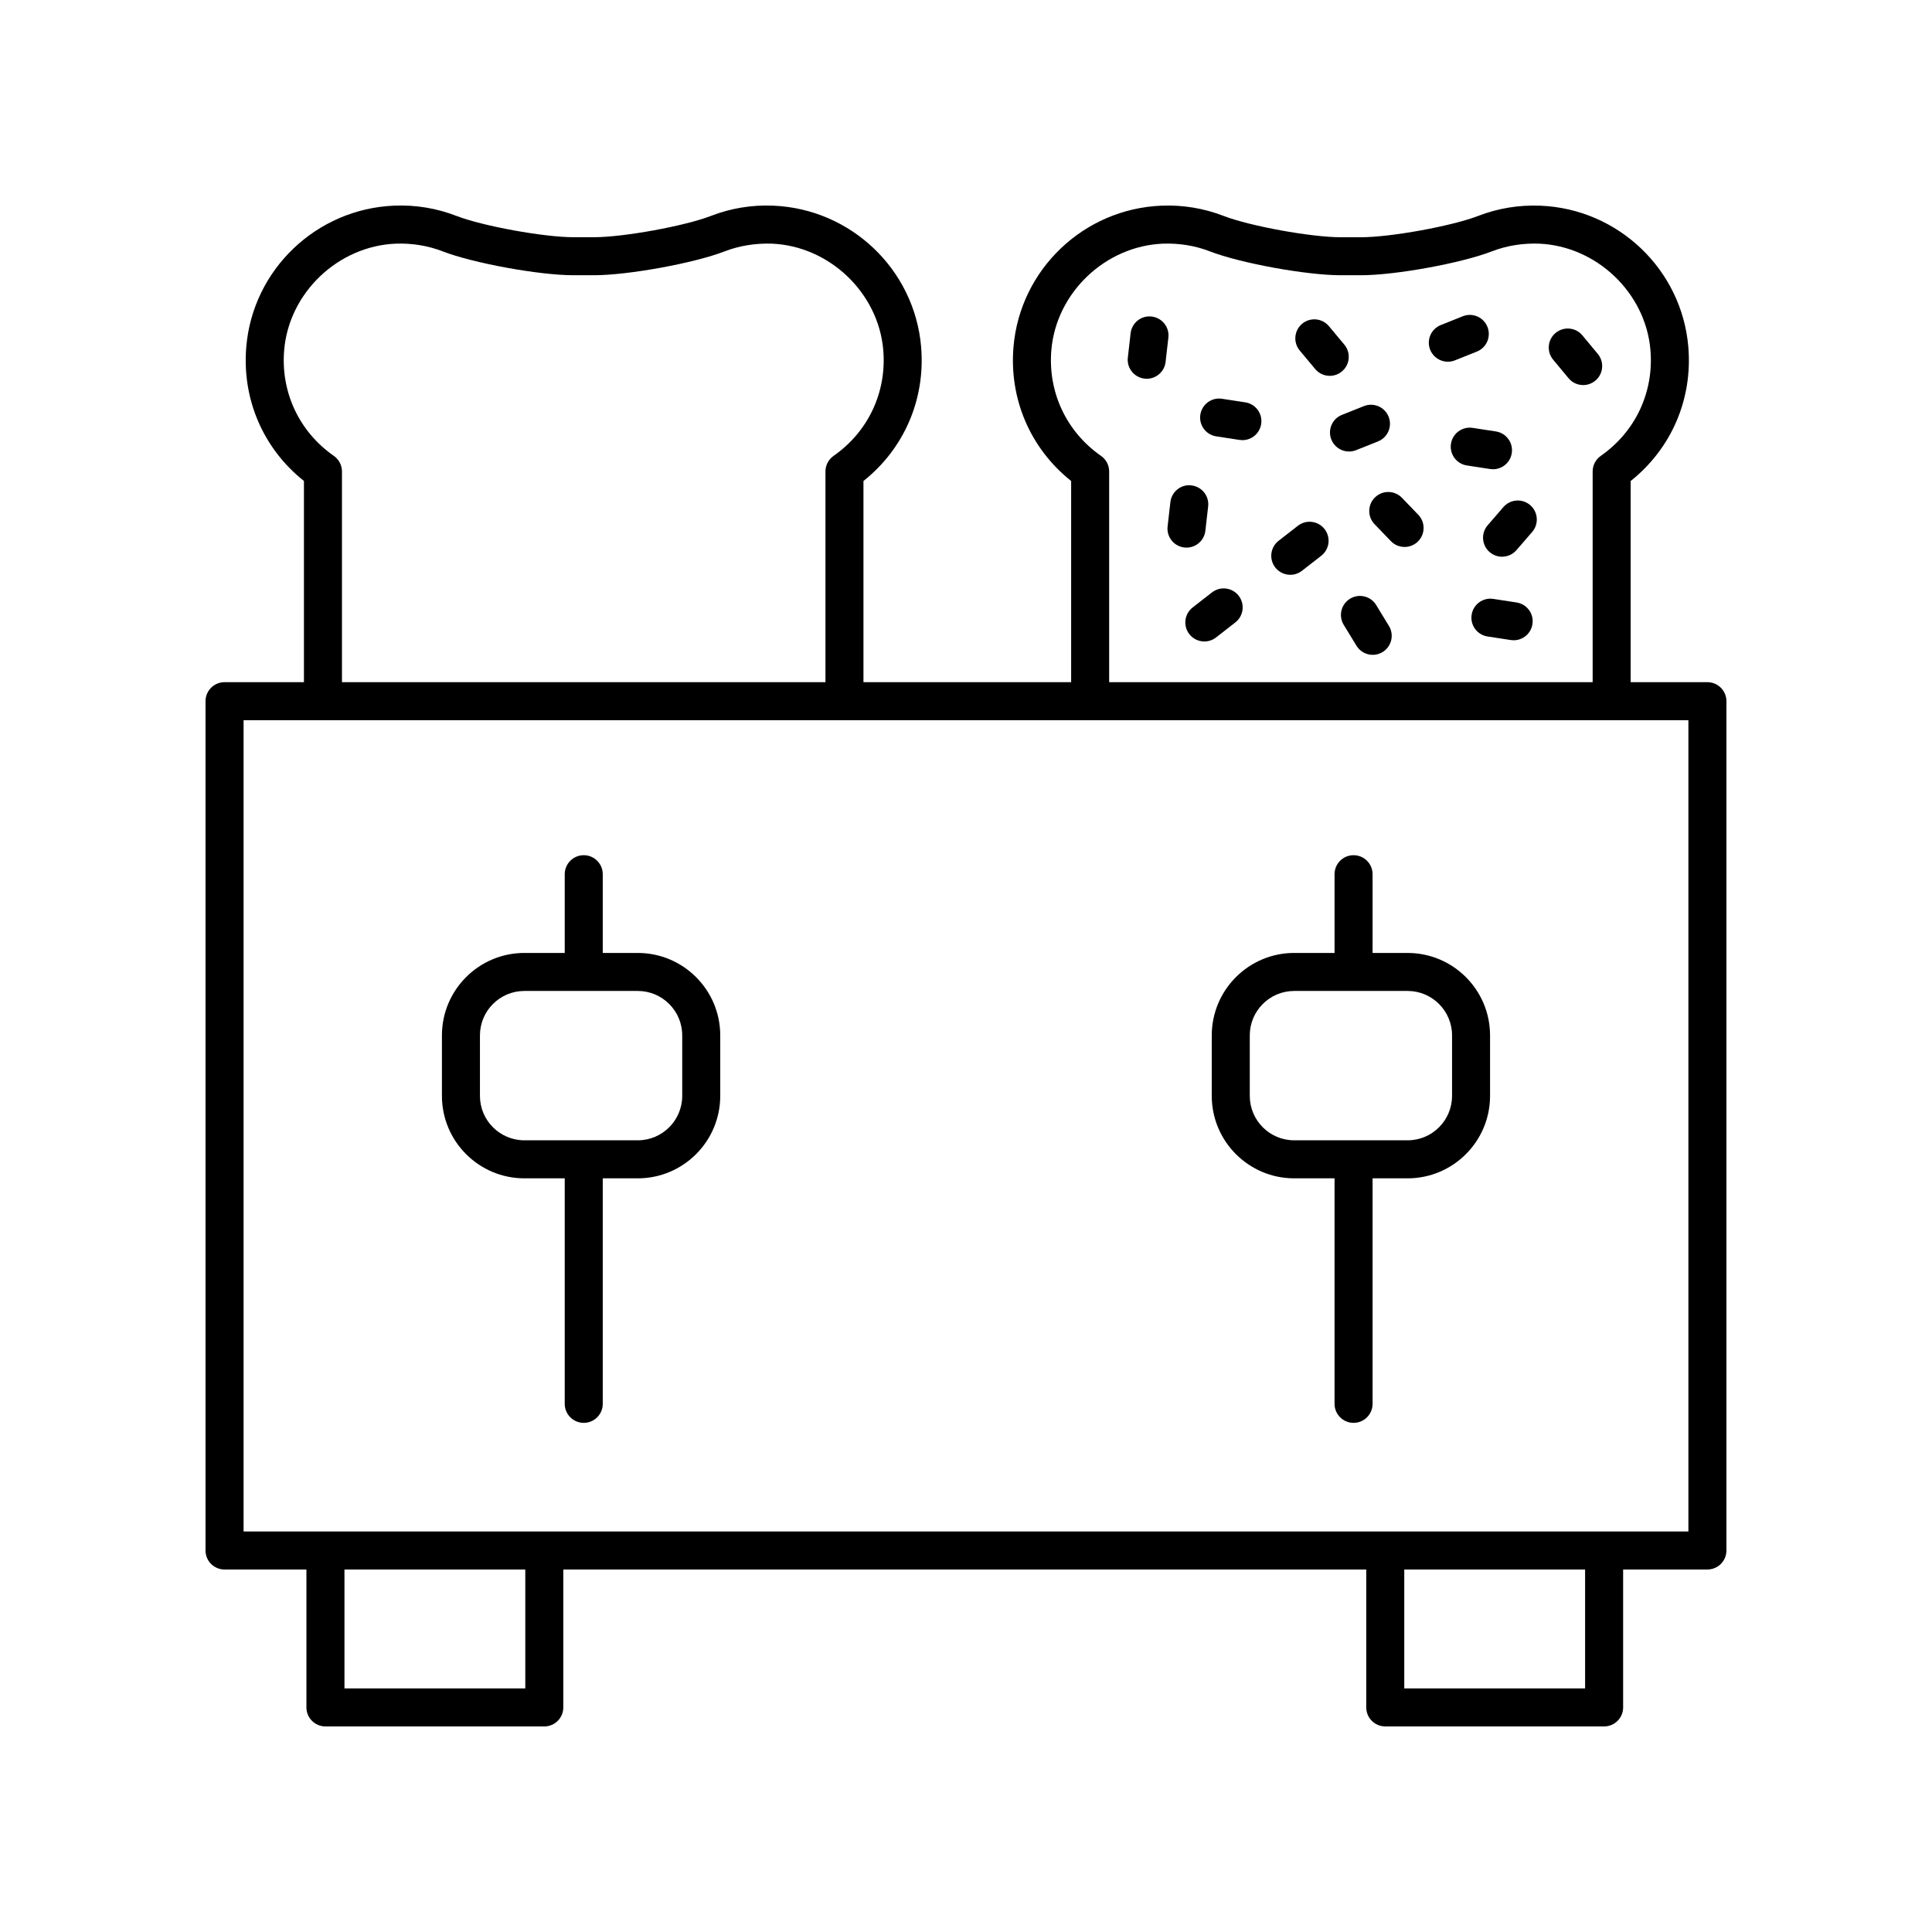 <?xml version="1.0" encoding="UTF-8"?>
<!-- Uploaded to: SVG Repo, www.svgrepo.com, Generator: SVG Repo Mixer Tools -->
<svg fill="#000000" width="800px" height="800px" version="1.1" viewBox="144 144 512 512" xmlns="http://www.w3.org/2000/svg">
 <g>
  <path d="m492.53 241.79c1 1.195 2.426 1.812 3.871 1.812 1.137 0 2.281-0.383 3.223-1.172 2.137-1.785 2.422-4.961 0.641-7.094l-4.086-4.898c-1.781-2.137-4.961-2.426-7.094-0.641-2.137 1.785-2.422 4.961-0.641 7.094z"/>
  <path d="m447.32 244.34c0.191 0.023 0.383 0.035 0.574 0.035 2.527 0 4.707-1.895 5-4.469l0.738-6.445c0.32-2.762-1.668-5.258-4.434-5.574-2.742-0.344-5.266 1.664-5.574 4.434l-0.738 6.445c-0.32 2.758 1.668 5.258 4.434 5.574z"/>
  <path d="m508.7 304.34c-1.453-2.375-4.551-3.125-6.926-1.672-2.371 1.453-3.125 4.551-1.672 6.926l3.379 5.535c0.949 1.555 2.609 2.41 4.305 2.41 0.895 0 1.801-0.234 2.621-0.738 2.371-1.453 3.125-4.551 1.672-6.926z"/>
  <path d="m466.32 259.64 6.164 0.945c0.254 0.039 0.516 0.059 0.766 0.059 2.445 0 4.594-1.781 4.973-4.277 0.422-2.75-1.465-5.324-4.215-5.742l-6.164-0.945c-2.746-0.434-5.324 1.465-5.742 4.215-0.422 2.754 1.469 5.328 4.219 5.746z"/>
  <path d="m559.68 244.23c0.992 1.195 2.43 1.816 3.879 1.816 1.133 0 2.273-0.383 3.219-1.168 2.141-1.777 2.43-4.953 0.648-7.094l-4.078-4.906c-1.77-2.137-4.945-2.434-7.094-0.648-2.141 1.777-2.43 4.953-0.648 7.094z"/>
  <path d="m485.94 296.33c1.082 0 2.168-0.348 3.09-1.062l5.117-3.984c2.195-1.711 2.59-4.875 0.879-7.07-1.711-2.195-4.875-2.59-7.07-0.879l-5.117 3.984c-2.195 1.711-2.59 4.875-0.879 7.07 0.992 1.273 2.481 1.941 3.981 1.941z"/>
  <path d="m465.18 301-5.117 3.984c-2.195 1.711-2.582 4.879-0.875 7.074 0.992 1.273 2.481 1.938 3.981 1.938 1.082 0 2.176-0.348 3.094-1.062l5.117-3.988c2.195-1.711 2.582-4.879 0.875-7.074-1.711-2.191-4.879-2.586-7.074-0.871z"/>
  <path d="m457.86 289.09c0.191 0.023 0.383 0.035 0.574 0.035 2.527 0 4.707-1.895 5-4.469l0.738-6.445c0.32-2.762-1.668-5.258-4.434-5.574-2.715-0.379-5.266 1.664-5.574 4.434l-0.738 6.445c-0.32 2.762 1.668 5.262 4.434 5.574z"/>
  <path d="m496.82 260.49c0.789 1.969 2.68 3.168 4.68 3.168 0.625 0 1.254-0.113 1.871-0.359l5.816-2.32c2.582-1.031 3.844-3.965 2.809-6.547-1.031-2.582-3.969-3.844-6.547-2.809l-5.816 2.32c-2.59 1.031-3.848 3.965-2.812 6.547z"/>
  <path d="m527.69 239.86c0.625 0 1.258-0.113 1.871-0.359l5.816-2.328c2.59-1.031 3.844-3.965 2.809-6.547-1.031-2.594-3.984-3.848-6.547-2.809l-5.816 2.328c-2.59 1.031-3.844 3.965-2.809 6.547 0.785 1.973 2.68 3.168 4.676 3.168z"/>
  <path d="m528.52 261.61c-0.422 2.75 1.465 5.32 4.215 5.742l6.16 0.945c0.254 0.039 0.516 0.059 0.766 0.059 2.445 0 4.594-1.781 4.973-4.277 0.422-2.75-1.465-5.32-4.215-5.742l-6.16-0.945c-2.762-0.418-5.32 1.469-5.738 4.219z"/>
  <path d="m545.9 303.66-6.16-0.945c-2.746-0.434-5.324 1.465-5.742 4.215-0.422 2.75 1.465 5.32 4.215 5.742l6.16 0.945c0.254 0.039 0.516 0.059 0.766 0.059 2.445 0 4.594-1.781 4.973-4.277 0.43-2.75-1.461-5.316-4.211-5.738z"/>
  <path d="m508.41 275.79c-2.008 1.934-2.066 5.121-0.137 7.125l4.324 4.492c0.988 1.027 2.312 1.543 3.633 1.543 1.258 0 2.519-0.469 3.492-1.406 2.008-1.934 2.066-5.121 0.137-7.125l-4.324-4.492c-1.93-2.008-5.125-2.062-7.125-0.137z"/>
  <path d="m538.25 283.2c-1.82 2.106-1.586 5.289 0.516 7.109 0.953 0.82 2.125 1.227 3.297 1.227 1.41 0 2.812-0.59 3.812-1.742l4.168-4.82c1.82-2.106 1.586-5.289-0.516-7.109-2.106-1.812-5.285-1.59-7.109 0.516z"/>
  <path d="m596.48 324.79h-20.336v-53.32c10.773-8.57 16.453-21.672 15.277-35.551-1.73-20.492-18.594-36.574-39.211-37.41-5.691-0.23-11.223 0.684-16.492 2.715-6.945 2.691-23.188 5.648-31.039 5.648h-5.352c-7.844 0-24.09-2.953-31.035-5.644-5.258-2.035-10.844-2.961-16.496-2.723-20.609 0.836-37.465 16.914-39.207 37.402-1.18 13.883 4.496 26.984 15.277 35.562v53.316l-55.039 0.004v-53.32c10.781-8.57 16.457-21.672 15.281-35.559-1.742-20.488-18.598-36.57-39.211-37.406-5.672-0.242-11.227 0.68-16.492 2.715-6.945 2.691-23.191 5.648-31.047 5.648h-5.348c-7.848 0-24.09-2.953-31.035-5.644-5.258-2.035-10.832-2.961-16.496-2.723-20.613 0.836-37.477 16.922-39.207 37.402-1.18 13.891 4.496 26.992 15.277 35.562v53.316l-21.043 0.008c-2.785 0-5.039 2.254-5.039 5.039v225.07c0 2.785 2.254 5.039 5.039 5.039h21.703v36.547c0 2.785 2.254 5.039 5.039 5.039h57.996c2.785 0 5.039-2.254 5.039-5.039v-36.551h212.79v36.551c0 2.785 2.254 5.039 5.039 5.039h57.996c2.785 0 5.039-2.254 5.039-5.039v-36.551h22.336c2.785 0 5.039-2.254 5.039-5.039v-225.07c0-2.785-2.254-5.035-5.039-5.035zm-160.7-59.977c-9.191-6.41-14.105-16.895-13.16-28.051 1.293-15.188 14.289-27.566 29.578-28.191 4.309-0.145 8.488 0.516 12.449 2.051 8.094 3.129 25.594 6.32 34.676 6.32h5.352c9.094 0 26.594-3.191 34.676-6.328 3.961-1.531 8.184-2.188 12.449-2.047 15.301 0.625 28.297 13.008 29.586 28.191 0.945 11.16-3.977 21.645-13.16 28.051-1.348 0.945-2.156 2.484-2.156 4.133v55.844l-128.13 0.004v-55.844c0-1.648-0.805-3.188-2.156-4.133zm-203.31 0c-9.191-6.406-14.105-16.891-13.16-28.055 1.289-15.184 14.281-27.562 29.578-28.188 4.32-0.145 8.488 0.516 12.449 2.051 8.09 3.129 25.59 6.32 34.676 6.32h5.348c9.094 0 26.598-3.191 34.68-6.328 3.969-1.531 8.23-2.168 12.449-2.047 15.297 0.625 28.289 13.008 29.586 28.191 0.945 11.16-3.977 21.645-13.164 28.051-1.348 0.945-2.156 2.484-2.156 4.133v55.844l-128.13 0.004v-55.844c0-1.648-0.809-3.188-2.156-4.133zm50.738 326.63h-47.922v-31.512h47.922zm280.86 0h-47.922v-31.512h47.922zm27.375-41.59h-382.89v-214.99h382.89z"/>
  <path d="m486.97 456.27h10.699v59.762c0 2.785 2.254 5.039 5.039 5.039 2.785 0 5.039-2.254 5.039-5.039v-59.762h9.289c12.043 0 21.844-9.801 21.844-21.844v-16.039c0-12.043-9.801-21.844-21.844-21.844h-9.289v-20.867c0-2.785-2.254-5.039-5.039-5.039-2.785 0-5.039 2.254-5.039 5.039l0.004 20.863h-10.699c-12.043 0-21.844 9.801-21.844 21.852v16.035c-0.004 12.043 9.797 21.844 21.84 21.844zm-11.766-37.883c0-6.496 5.277-11.773 11.77-11.773h30.066c6.488 0 11.77 5.277 11.77 11.77v16.039c0 6.488-5.277 11.77-11.77 11.77h-30.066c-6.488 0-11.77-5.277-11.77-11.77z"/>
  <path d="m282.96 456.27h10.699v59.762c0 2.785 2.254 5.039 5.039 5.039 2.785 0 5.039-2.254 5.039-5.039v-59.762h9.289c12.043 0 21.844-9.801 21.844-21.844v-16.039c0-12.043-9.801-21.844-21.844-21.844h-9.289v-20.867c0-2.785-2.254-5.039-5.039-5.039-2.785 0-5.039 2.254-5.039 5.039v20.863h-10.699c-12.043 0-21.844 9.801-21.844 21.852v16.035c0 12.043 9.797 21.844 21.844 21.844zm-11.77-37.883c0-6.496 5.277-11.773 11.77-11.773h30.066c6.488 0 11.77 5.277 11.77 11.77v16.039c0 6.488-5.277 11.77-11.77 11.77h-30.066c-6.488 0-11.77-5.277-11.77-11.77z"/>
 </g>
</svg>